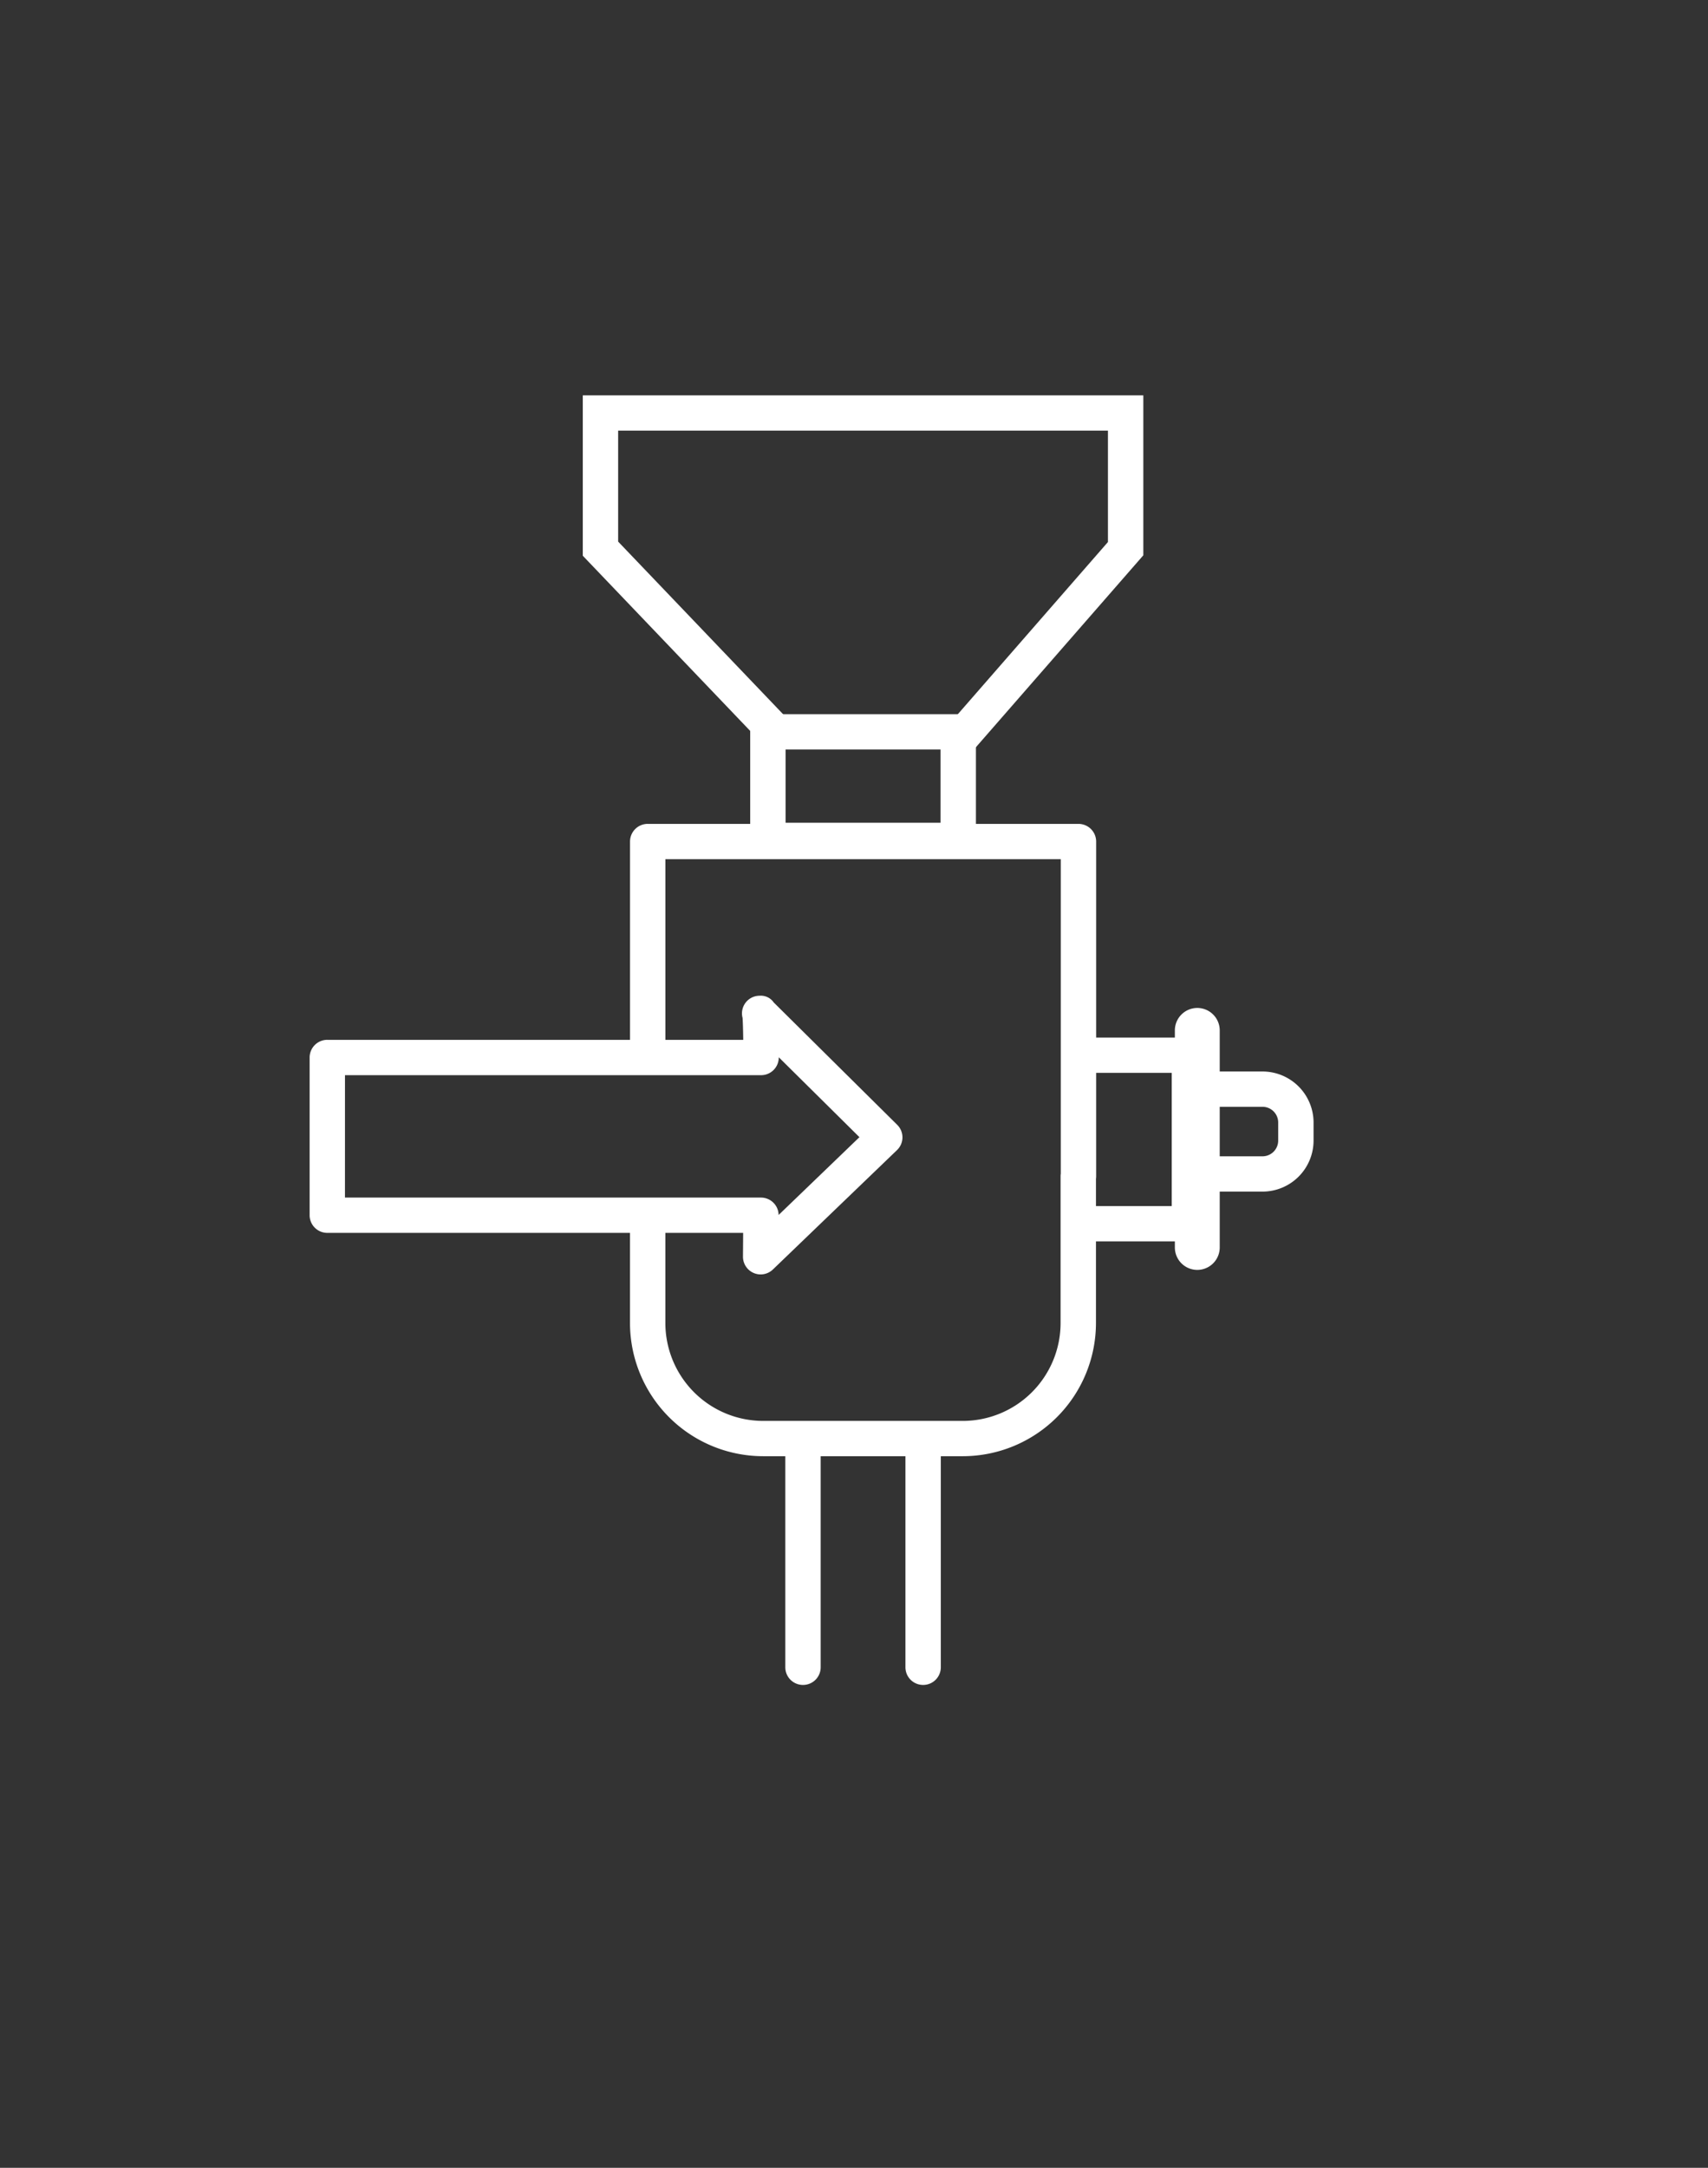 <svg xmlns="http://www.w3.org/2000/svg" xmlns:xlink="http://www.w3.org/1999/xlink" width="205" height="260" viewBox="0 0 205 260">
  <rect x="0" y="0" width="205" height="260" fill="#333333" stroke="none"/>
  <defs>
    <clipPath id="clip-path">
      <rect id="Rectangle_1661" data-name="Rectangle 1661" width="205" height="260" transform="translate(360 978.314)" fill="#e5e5e5"/>
    </clipPath>
  </defs>
  <g id="Mask_Group_68" data-name="Mask Group 68" transform="translate(-360 -978.314)" clip-path="url(#clip-path)">
    <g id="Group_994" data-name="Group 994" transform="translate(397.162 1025.73)">
      <line id="Line_100" data-name="Line 100" y2="27.122" transform="translate(59.216 125.431)" fill="#231815"/>
      <path id="Path_636" data-name="Path 636" d="M900.958,1536.63a2.119,2.119,0,0,1-2.122-2.117v-27.122a2.122,2.122,0,0,1,4.245,0v27.122a2.119,2.119,0,0,1-2.122,2.117" transform="translate(-841.742 -1381.96)" fill="#fff"/>
      <line id="Line_101" data-name="Line 101" y2="27.122" transform="translate(73.635 125.431)" fill="#231815"/>
      <path id="Path_637" data-name="Path 637" d="M915.237,1536.63a2.119,2.119,0,0,1-2.122-2.117v-27.122a2.122,2.122,0,0,1,4.245,0v27.122a2.119,2.119,0,0,1-2.122,2.117" transform="translate(-841.603 -1381.96)" fill="#fff"/>
      <path id="Path_638" data-name="Path 638" d="M955.64,1463.346h-8.764v4.234h8.764a1.884,1.884,0,0,1,1.885,1.88v2.177a1.886,1.886,0,0,1-1.885,1.881h-8.764v4.232h8.764a6.129,6.129,0,0,0,6.13-6.113v-2.177a6.129,6.129,0,0,0-6.13-6.114" transform="translate(-841.274 -1382.25)" fill="#fff"/>
      <path id="Path_639" data-name="Path 639" d="M947.833,1455.778a2.692,2.692,0,0,0-2.693,2.685V1484.5a2.692,2.692,0,0,0,5.385,0v-26.038a2.692,2.692,0,0,0-2.692-2.685" transform="translate(-841.291 -1382.302)" fill="#fff"/>
      <path id="Path_640" data-name="Path 640" d="M947,1459.306H933.677v4.233h11.2v15.974H933.654v4.232H947a2.119,2.119,0,0,0,2.122-2.116v-20.207a2.119,2.119,0,0,0-2.122-2.116" transform="translate(-841.403 -1382.278)" fill="#fff"/>
      <path id="Path_641" data-name="Path 641" d="M934.2,1433.851H882.5a2.12,2.12,0,0,0-2.123,2.117v25.9h4.246v-23.785h47.454V1475.8a2.108,2.108,0,0,0-.023.311v17.626a11.748,11.748,0,0,1-11.751,11.72H896.37a11.748,11.748,0,0,1-11.751-11.72v-12.948h-4.246v12.948a15.993,15.993,0,0,0,16,15.953H920.3a15.993,15.993,0,0,0,16-15.953v-17.316a2.25,2.25,0,0,0,.022-.31v-40.142a2.119,2.119,0,0,0-2.122-2.117" transform="translate(-841.921 -1382.454)" fill="#fff"/>
      <path id="Path_642" data-name="Path 642" d="M896.426,1487.747a2.125,2.125,0,0,1-2.122-2.135s.009-1.091.021-2.849H844.414a2.119,2.119,0,0,1-2.121-2.117v-18.919a2.119,2.119,0,0,1,2.121-2.117h49.922c-.027-1.715-.061-2.376-.08-2.628a2.115,2.115,0,0,1,2.051-2.66,1.871,1.871,0,0,1,1.691.808l14.819,14.674a2.112,2.112,0,0,1-.021,3.026l-14.9,14.323a2.126,2.126,0,0,1-1.473.594m-49.89-9.217H896.46a2.118,2.118,0,0,1,2.122,2.086l9.7-9.333L898.6,1461.7l0,.015a2.122,2.122,0,0,1-2.122,2.134H846.536Z" transform="translate(-842.292 -1382.312)" fill="#fff"/>
      <path id="Path_643" data-name="Path 643" d="M874.762,1382.807v19.237l21.932,22.934.283.106v-1.917h6.962l-4.844-1.812-20.089-21.005V1387.04h58.787V1400.4L919.61,1421.24l-9.273,1.926h9.487v2.353l2.05-.426,20.165-23.1v-19.183Z" transform="translate(-841.976 -1382.807)" fill="#fff"/>
      <path id="Path_644" data-name="Path 644" d="M894.661,1438.038h27.092v-17.252H894.661Zm22.847-4.232h-18.6v-8.786h18.6Z" transform="translate(-841.782 -1382.544)" fill="#fff"/>
    </g>
  </g>
</svg>
